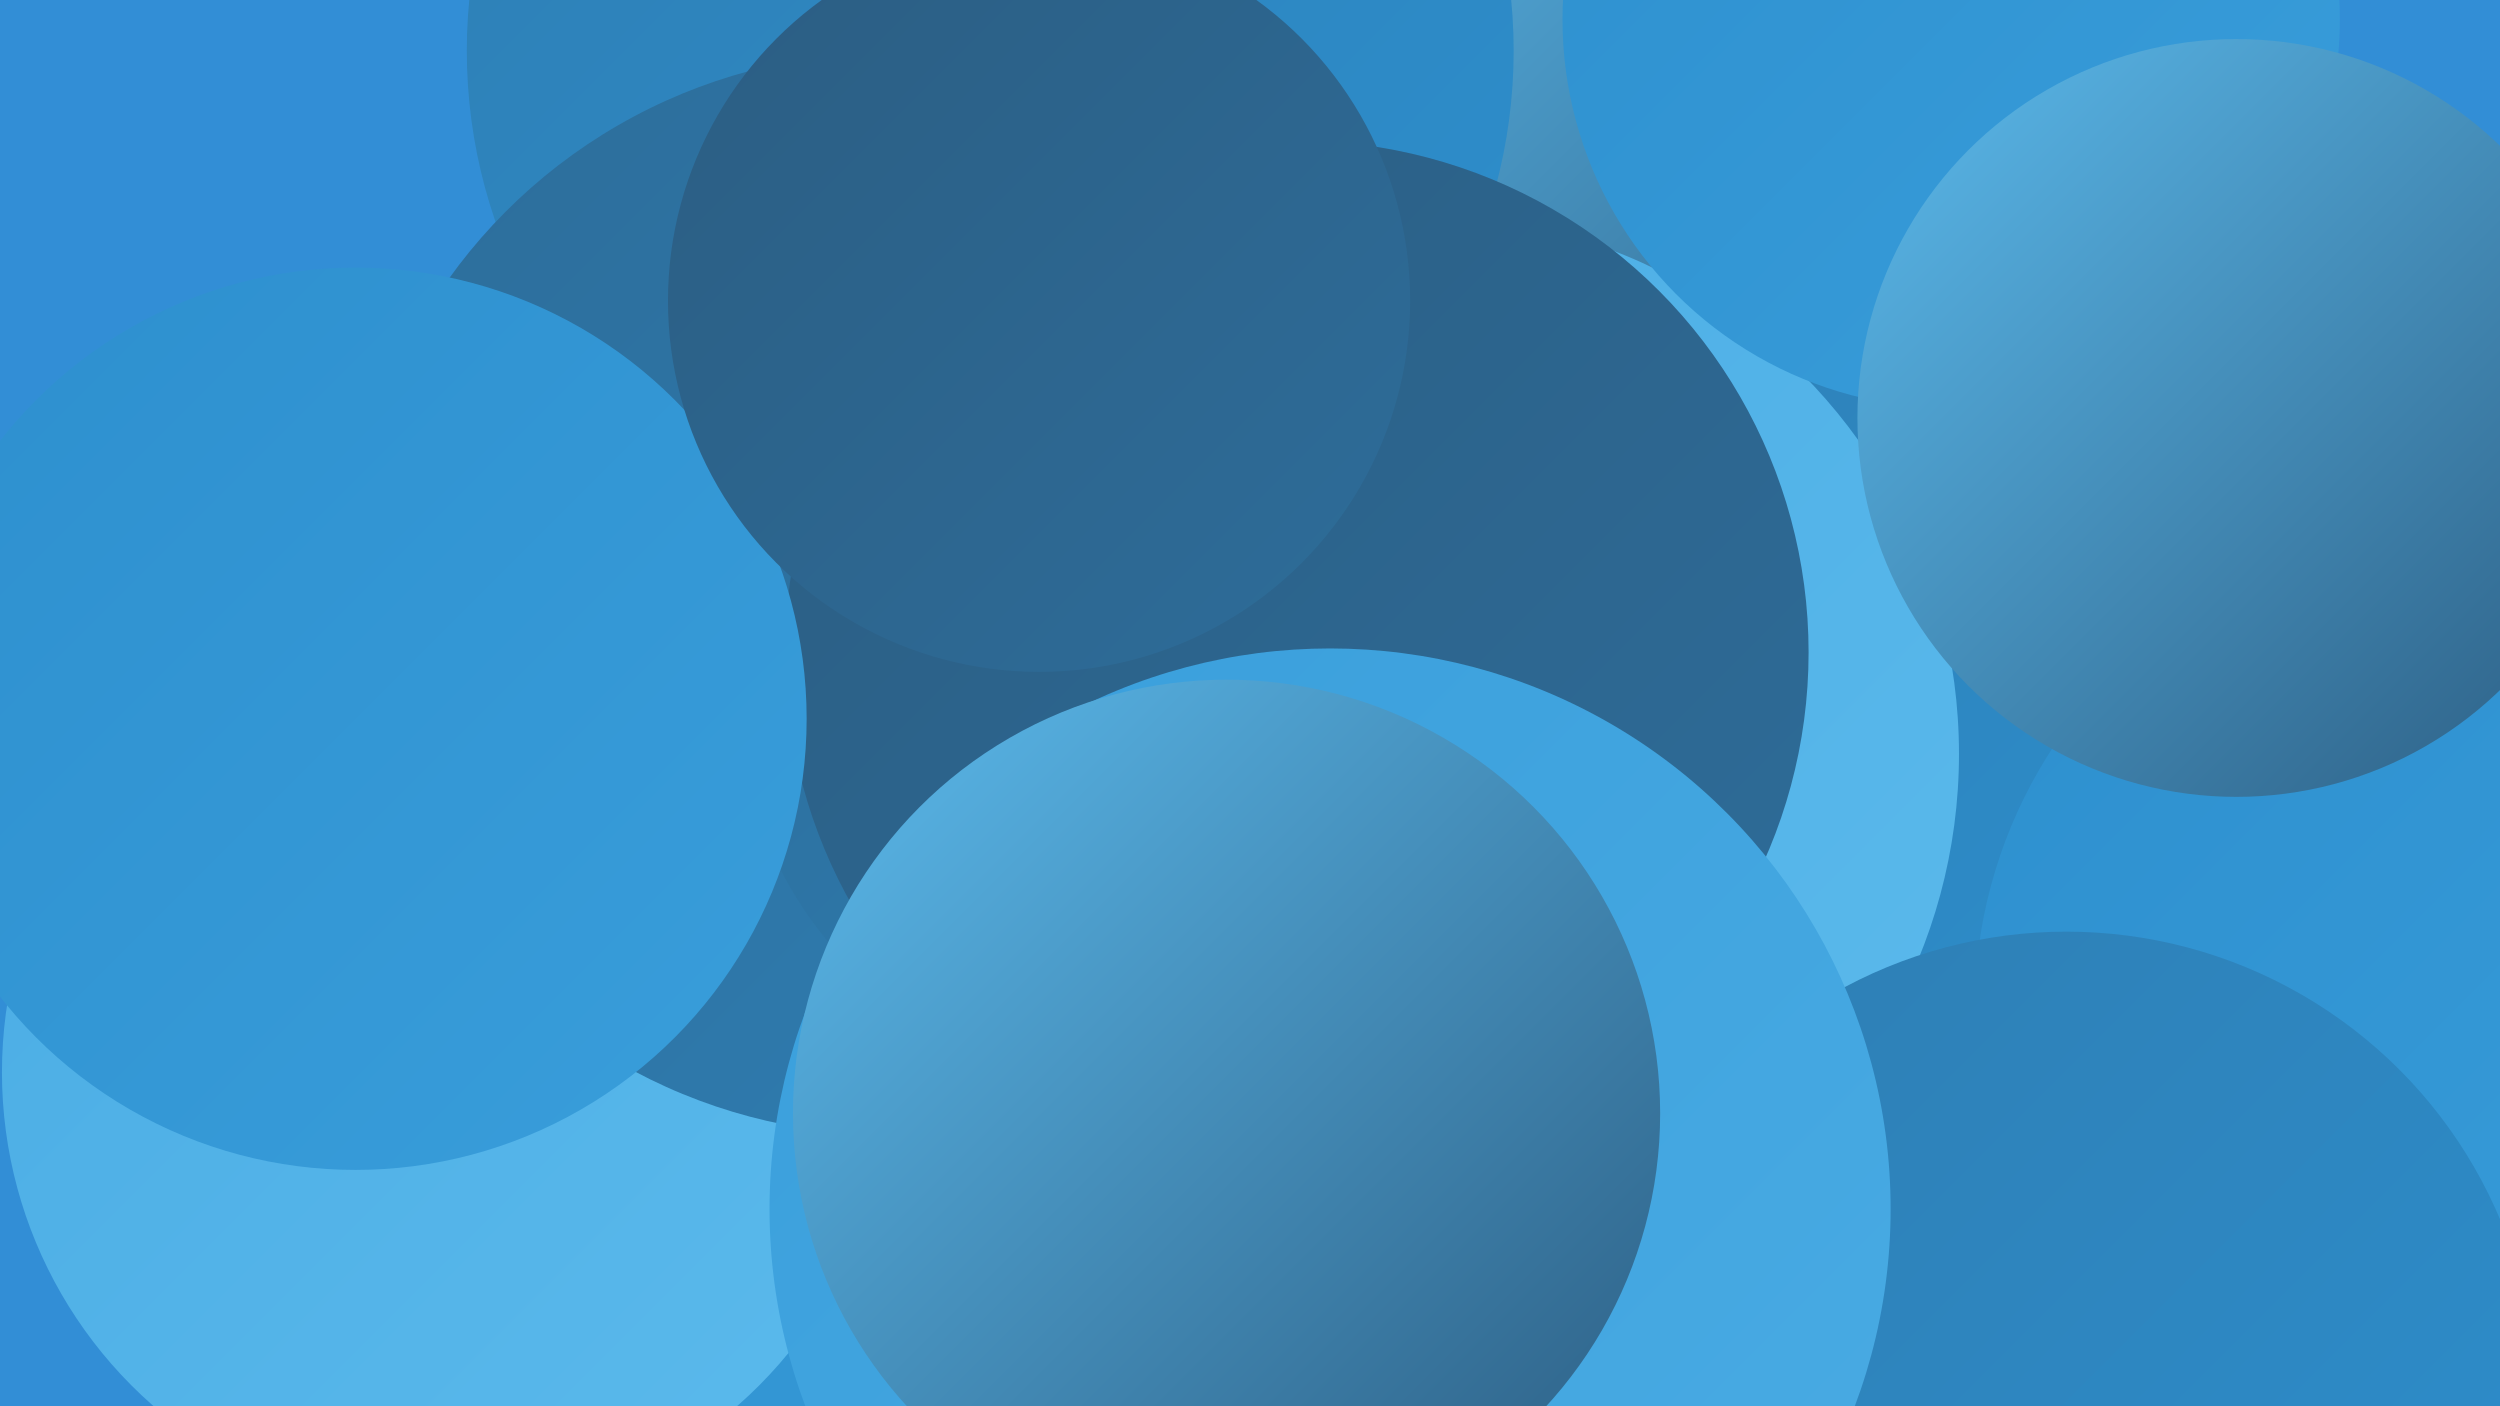 <?xml version="1.0" encoding="UTF-8"?><svg width="1280" height="720" xmlns="http://www.w3.org/2000/svg"><defs><linearGradient id="grad0" x1="0%" y1="0%" x2="100%" y2="100%"><stop offset="0%" style="stop-color:#2c5d82;stop-opacity:1" /><stop offset="100%" style="stop-color:#2d6d9a;stop-opacity:1" /></linearGradient><linearGradient id="grad1" x1="0%" y1="0%" x2="100%" y2="100%"><stop offset="0%" style="stop-color:#2d6d9a;stop-opacity:1" /><stop offset="100%" style="stop-color:#2e7eb3;stop-opacity:1" /></linearGradient><linearGradient id="grad2" x1="0%" y1="0%" x2="100%" y2="100%"><stop offset="0%" style="stop-color:#2e7eb3;stop-opacity:1" /><stop offset="100%" style="stop-color:#2d8fce;stop-opacity:1" /></linearGradient><linearGradient id="grad3" x1="0%" y1="0%" x2="100%" y2="100%"><stop offset="0%" style="stop-color:#2d8fce;stop-opacity:1" /><stop offset="100%" style="stop-color:#399edb;stop-opacity:1" /></linearGradient><linearGradient id="grad4" x1="0%" y1="0%" x2="100%" y2="100%"><stop offset="0%" style="stop-color:#399edb;stop-opacity:1" /><stop offset="100%" style="stop-color:#4aace4;stop-opacity:1" /></linearGradient><linearGradient id="grad5" x1="0%" y1="0%" x2="100%" y2="100%"><stop offset="0%" style="stop-color:#4aace4;stop-opacity:1" /><stop offset="100%" style="stop-color:#5bbaec;stop-opacity:1" /></linearGradient><linearGradient id="grad6" x1="0%" y1="0%" x2="100%" y2="100%"><stop offset="0%" style="stop-color:#5bbaec;stop-opacity:1" /><stop offset="100%" style="stop-color:#2c5d82;stop-opacity:1" /></linearGradient></defs><rect width="1280" height="720" fill="#328ed6" /><circle cx="969" cy="282" r="216" fill="url(#grad1)" /><circle cx="201" cy="527" r="191" fill="url(#grad5)" /><circle cx="737" cy="178" r="206" fill="url(#grad6)" /><circle cx="851" cy="436" r="267" fill="url(#grad2)" /><circle cx="460" cy="678" r="241" fill="url(#grad3)" /><circle cx="727" cy="386" r="276" fill="url(#grad5)" /><circle cx="591" cy="295" r="222" fill="url(#grad5)" /><circle cx="228" cy="549" r="227" fill="url(#grad5)" /><circle cx="507" cy="26" r="268" fill="url(#grad2)" /><circle cx="455" cy="304" r="277" fill="url(#grad1)" /><circle cx="1256" cy="517" r="245" fill="url(#grad3)" /><circle cx="577" cy="355" r="199" fill="url(#grad1)" /><circle cx="1058" cy="718" r="241" fill="url(#grad2)" /><circle cx="664" cy="334" r="262" fill="url(#grad0)" /><circle cx="681" cy="619" r="287" fill="url(#grad4)" /><circle cx="182" cy="368" r="231" fill="url(#grad3)" /><circle cx="999" cy="10" r="199" fill="url(#grad3)" /><circle cx="532" cy="154" r="190" fill="url(#grad0)" /><circle cx="1145" cy="214" r="194" fill="url(#grad6)" /><circle cx="628" cy="570" r="222" fill="url(#grad6)" /></svg>